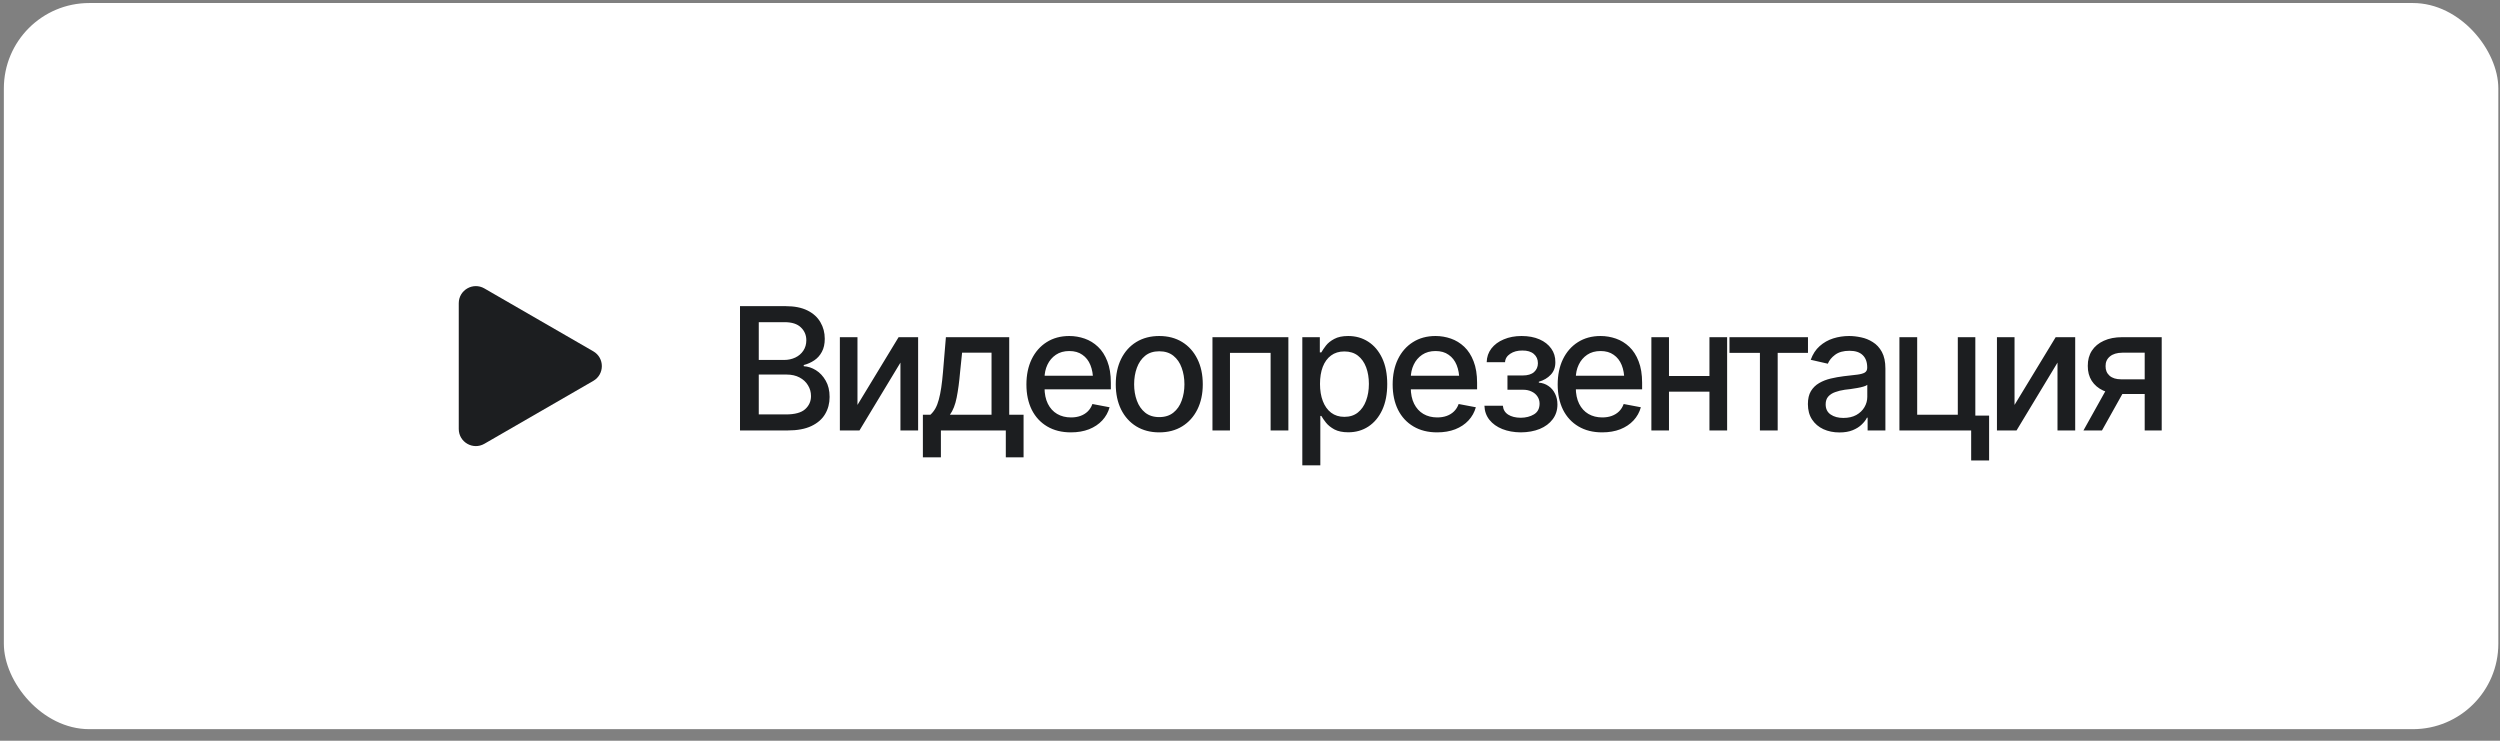 <?xml version="1.0" encoding="UTF-8"?> <svg xmlns="http://www.w3.org/2000/svg" width="189" height="56" viewBox="0 0 189 56" fill="none"><rect x="0" y="0" width="189" height="56" fill="#808080" stroke="none"/><rect x="0.291" y="0.229" width="188.583" height="54.896" rx="6.458" fill="white"></rect><path d="M55.944 32.542V23.145H59.394C60.059 23.145 60.609 23.254 61.047 23.473C61.484 23.691 61.81 23.988 62.024 24.362C62.243 24.732 62.352 25.148 62.352 25.611C62.352 26.002 62.279 26.332 62.132 26.601C61.989 26.87 61.797 27.084 61.557 27.244C61.318 27.404 61.053 27.522 60.763 27.597V27.686C61.078 27.702 61.385 27.803 61.684 27.988C61.982 28.173 62.228 28.436 62.422 28.777C62.619 29.113 62.718 29.525 62.718 30.013C62.718 30.492 62.605 30.923 62.377 31.306C62.155 31.684 61.81 31.985 61.343 32.208C60.876 32.431 60.277 32.542 59.546 32.542H55.944ZM57.363 31.331H59.407C60.088 31.331 60.576 31.199 60.87 30.934C61.164 30.669 61.312 30.339 61.312 29.944C61.312 29.645 61.236 29.374 61.084 29.13C60.937 28.882 60.725 28.684 60.447 28.537C60.17 28.39 59.842 28.316 59.464 28.316H57.363V31.331ZM57.363 27.213H59.268C59.584 27.213 59.869 27.152 60.126 27.03C60.382 26.908 60.584 26.735 60.731 26.512C60.883 26.285 60.958 26.023 60.958 25.724C60.958 25.337 60.822 25.014 60.548 24.753C60.279 24.488 59.865 24.356 59.306 24.356H57.363V27.213ZM64.825 30.612L67.934 25.491H69.41V32.542H68.073V27.414L64.976 32.542H63.494V25.491H64.825V30.612ZM69.77 34.573V31.356H70.337C70.484 31.222 70.611 31.062 70.716 30.877C70.821 30.688 70.907 30.465 70.974 30.208C71.046 29.948 71.107 29.647 71.157 29.306C71.208 28.966 71.252 28.573 71.29 28.127L71.51 25.491H76.297V31.356H77.382V34.573H76.039V32.542H71.132V34.573H69.77ZM71.813 31.356H74.96V26.664H72.734L72.583 28.127C72.519 28.871 72.433 29.515 72.324 30.057C72.219 30.595 72.049 31.028 71.813 31.356ZM80.959 32.687C80.269 32.687 79.672 32.538 79.167 32.239C78.663 31.941 78.274 31.52 78.001 30.978C77.731 30.431 77.597 29.794 77.597 29.067C77.597 28.344 77.729 27.707 77.994 27.156C78.263 26.605 78.64 26.176 79.123 25.869C79.611 25.558 80.183 25.402 80.839 25.402C81.238 25.402 81.625 25.468 81.999 25.598C82.373 25.728 82.71 25.934 83.008 26.216C83.307 26.498 83.542 26.864 83.715 27.314C83.891 27.763 83.98 28.306 83.98 28.941V29.433H78.373V28.405H83.273L82.636 28.745C82.636 28.312 82.569 27.93 82.434 27.597C82.3 27.265 82.098 27.007 81.829 26.822C81.564 26.632 81.234 26.538 80.839 26.538C80.443 26.538 80.105 26.632 79.823 26.822C79.546 27.011 79.333 27.261 79.186 27.572C79.039 27.883 78.966 28.224 78.966 28.594V29.294C78.966 29.777 79.05 30.187 79.218 30.524C79.386 30.86 79.619 31.117 79.918 31.293C80.221 31.47 80.572 31.558 80.971 31.558C81.232 31.558 81.467 31.52 81.677 31.445C81.892 31.369 82.077 31.255 82.233 31.104C82.388 30.953 82.506 30.765 82.586 30.543L83.885 30.789C83.78 31.167 83.595 31.499 83.33 31.785C83.065 32.071 82.731 32.294 82.327 32.454C81.928 32.609 81.472 32.687 80.959 32.687ZM87.638 32.687C86.978 32.687 86.4 32.536 85.903 32.233C85.412 31.93 85.029 31.506 84.756 30.959C84.487 30.412 84.352 29.777 84.352 29.054C84.352 28.323 84.487 27.683 84.756 27.137C85.029 26.586 85.412 26.159 85.903 25.857C86.4 25.554 86.978 25.402 87.638 25.402C88.302 25.402 88.88 25.554 89.372 25.857C89.864 26.159 90.247 26.586 90.52 27.137C90.793 27.683 90.93 28.323 90.93 29.054C90.93 29.777 90.793 30.412 90.52 30.959C90.247 31.506 89.864 31.93 89.372 32.233C88.88 32.536 88.302 32.687 87.638 32.687ZM87.638 31.533C88.071 31.533 88.428 31.419 88.71 31.192C88.992 30.965 89.2 30.665 89.334 30.29C89.473 29.912 89.543 29.5 89.543 29.054C89.543 28.6 89.473 28.184 89.334 27.805C89.2 27.427 88.992 27.124 88.71 26.897C88.428 26.67 88.071 26.557 87.638 26.557C87.209 26.557 86.854 26.67 86.572 26.897C86.294 27.124 86.086 27.427 85.948 27.805C85.809 28.184 85.74 28.6 85.74 29.054C85.74 29.5 85.809 29.912 85.948 30.29C86.086 30.665 86.294 30.965 86.572 31.192C86.854 31.419 87.209 31.533 87.638 31.533ZM91.662 32.542V25.491H97.401V32.542H96.058V26.677H92.986V32.542H91.662ZM98.455 35.178V25.491H99.779V26.639H99.893C99.977 26.491 100.093 26.321 100.24 26.128C100.391 25.934 100.601 25.766 100.87 25.623C101.139 25.476 101.491 25.402 101.924 25.402C102.491 25.402 102.996 25.546 103.437 25.831C103.883 26.117 104.234 26.532 104.491 27.074C104.747 27.616 104.875 28.27 104.875 29.035C104.875 29.792 104.749 30.444 104.497 30.991C104.245 31.533 103.896 31.951 103.45 32.246C103.008 32.536 102.502 32.681 101.93 32.681C101.505 32.681 101.156 32.609 100.883 32.466C100.614 32.319 100.402 32.149 100.246 31.955C100.095 31.762 99.977 31.592 99.893 31.445H99.817V35.178H98.455ZM101.634 31.514C102.041 31.514 102.382 31.405 102.655 31.186C102.929 30.967 103.135 30.671 103.273 30.297C103.416 29.918 103.488 29.494 103.488 29.023C103.488 28.556 103.418 28.138 103.28 27.768C103.141 27.398 102.935 27.105 102.662 26.891C102.388 26.677 102.046 26.569 101.634 26.569C101.234 26.569 100.898 26.672 100.624 26.878C100.351 27.08 100.143 27.366 100 27.736C99.861 28.102 99.792 28.531 99.792 29.023C99.792 29.515 99.863 29.948 100.006 30.322C100.149 30.696 100.357 30.988 100.631 31.199C100.908 31.409 101.242 31.514 101.634 31.514ZM108.647 32.687C107.958 32.687 107.36 32.538 106.856 32.239C106.351 31.941 105.962 31.52 105.689 30.978C105.42 30.431 105.285 29.794 105.285 29.067C105.285 28.344 105.418 27.707 105.683 27.156C105.952 26.605 106.328 26.176 106.812 25.869C107.3 25.558 107.871 25.402 108.527 25.402C108.927 25.402 109.314 25.468 109.688 25.598C110.062 25.728 110.398 25.934 110.697 26.216C110.995 26.498 111.231 26.864 111.403 27.314C111.58 27.763 111.668 28.306 111.668 28.941V29.433H106.061V28.405H110.962L110.325 28.745C110.325 28.312 110.257 27.93 110.123 27.597C109.988 27.265 109.787 27.007 109.517 26.822C109.253 26.632 108.923 26.538 108.527 26.538C108.132 26.538 107.794 26.632 107.512 26.822C107.234 27.011 107.022 27.261 106.875 27.572C106.728 27.883 106.654 28.224 106.654 28.594V29.294C106.654 29.777 106.738 30.187 106.906 30.524C107.075 30.86 107.308 31.117 107.606 31.293C107.909 31.47 108.26 31.558 108.66 31.558C108.92 31.558 109.156 31.52 109.366 31.445C109.581 31.369 109.766 31.255 109.921 31.104C110.077 30.953 110.194 30.765 110.274 30.543L111.574 30.789C111.468 31.167 111.283 31.499 111.019 31.785C110.754 32.071 110.419 32.294 110.016 32.454C109.616 32.609 109.16 32.687 108.647 32.687ZM112.223 30.675H113.617C113.642 30.965 113.775 31.188 114.015 31.344C114.258 31.499 114.576 31.579 114.967 31.583C115.358 31.579 115.692 31.493 115.97 31.325C116.247 31.157 116.388 30.89 116.392 30.524C116.392 30.314 116.338 30.128 116.228 29.969C116.123 29.809 115.974 29.685 115.781 29.597C115.591 29.504 115.368 29.46 115.112 29.464H113.964V28.386H115.112C115.495 28.386 115.783 28.299 115.976 28.127C116.169 27.951 116.266 27.728 116.266 27.459C116.266 27.169 116.163 26.935 115.957 26.759C115.751 26.582 115.463 26.496 115.093 26.5C114.727 26.496 114.42 26.578 114.172 26.746C113.924 26.91 113.794 27.122 113.781 27.383H112.394C112.402 26.992 112.52 26.647 112.747 26.349C112.978 26.05 113.291 25.819 113.687 25.655C114.082 25.487 114.53 25.402 115.03 25.402C115.551 25.402 116.003 25.487 116.386 25.655C116.769 25.823 117.065 26.056 117.275 26.355C117.486 26.649 117.589 26.99 117.584 27.377C117.589 27.763 117.473 28.081 117.237 28.329C117.006 28.577 116.706 28.754 116.336 28.859V28.928C116.609 28.949 116.851 29.033 117.061 29.18C117.275 29.323 117.441 29.517 117.559 29.761C117.681 30 117.742 30.274 117.742 30.581C117.742 31.009 117.622 31.381 117.383 31.697C117.147 32.012 116.821 32.256 116.405 32.428C115.989 32.597 115.511 32.683 114.973 32.687C114.452 32.683 113.985 32.599 113.573 32.435C113.165 32.271 112.841 32.039 112.602 31.741C112.362 31.438 112.236 31.083 112.223 30.675ZM121.123 32.687C120.433 32.687 119.836 32.538 119.332 32.239C118.827 31.941 118.438 31.52 118.165 30.978C117.896 30.431 117.761 29.794 117.761 29.067C117.761 28.344 117.894 27.707 118.159 27.156C118.428 26.605 118.804 26.176 119.287 25.869C119.775 25.558 120.347 25.402 121.003 25.402C121.402 25.402 121.789 25.468 122.163 25.598C122.538 25.728 122.874 25.934 123.173 26.216C123.471 26.498 123.707 26.864 123.879 27.314C124.056 27.763 124.144 28.306 124.144 28.941V29.433H118.537V28.405H123.437L122.8 28.745C122.8 28.312 122.733 27.93 122.599 27.597C122.464 27.265 122.262 27.007 121.993 26.822C121.728 26.632 121.398 26.538 121.003 26.538C120.608 26.538 120.269 26.632 119.988 26.822C119.71 27.011 119.498 27.261 119.351 27.572C119.203 27.883 119.13 28.224 119.13 28.594V29.294C119.13 29.777 119.214 30.187 119.382 30.524C119.55 30.86 119.784 31.117 120.082 31.293C120.385 31.47 120.736 31.558 121.135 31.558C121.396 31.558 121.632 31.52 121.842 31.445C122.056 31.369 122.241 31.255 122.397 31.104C122.552 30.953 122.67 30.765 122.75 30.543L124.049 30.789C123.944 31.167 123.759 31.499 123.494 31.785C123.229 32.071 122.895 32.294 122.491 32.454C122.092 32.609 121.636 32.687 121.123 32.687ZM129.612 28.424V29.609H125.797V28.424H129.612ZM126.175 25.491V32.542H124.844V25.491H126.175ZM130.571 25.491V32.542H129.234V25.491H130.571ZM130.748 26.677V25.491H136.683V26.677H134.393V32.542H133.05V26.677H130.748ZM139.061 32.693C138.615 32.693 138.211 32.611 137.85 32.447C137.488 32.279 137.202 32.035 136.992 31.716C136.782 31.396 136.677 31.007 136.677 30.549C136.677 30.149 136.752 29.824 136.904 29.571C137.059 29.315 137.267 29.111 137.528 28.96C137.789 28.808 138.079 28.695 138.398 28.619C138.718 28.543 139.046 28.485 139.382 28.442C139.807 28.396 140.15 28.356 140.41 28.323C140.671 28.289 140.86 28.236 140.978 28.165C141.1 28.089 141.161 27.969 141.161 27.805V27.774C141.161 27.375 141.047 27.065 140.82 26.847C140.597 26.628 140.265 26.519 139.824 26.519C139.365 26.519 139.002 26.62 138.733 26.822C138.468 27.019 138.285 27.244 138.184 27.496L136.891 27.2C137.047 26.771 137.271 26.426 137.566 26.166C137.864 25.901 138.205 25.707 138.588 25.585C138.974 25.463 139.378 25.402 139.798 25.402C140.08 25.402 140.379 25.436 140.694 25.503C141.009 25.567 141.306 25.686 141.583 25.863C141.865 26.035 142.094 26.283 142.271 26.607C142.447 26.931 142.536 27.349 142.536 27.862V32.542H141.192V31.577H141.142C141.058 31.749 140.925 31.922 140.745 32.094C140.568 32.267 140.341 32.41 140.063 32.523C139.786 32.637 139.452 32.693 139.061 32.693ZM139.357 31.596C139.74 31.596 140.065 31.522 140.335 31.375C140.604 31.224 140.81 31.026 140.953 30.782C141.096 30.538 141.167 30.28 141.167 30.007V29.092C141.117 29.138 141.022 29.183 140.883 29.224C140.745 29.267 140.587 29.302 140.41 29.332C140.234 29.361 140.061 29.389 139.893 29.414C139.725 29.435 139.584 29.452 139.471 29.464C139.206 29.502 138.964 29.561 138.745 29.641C138.527 29.716 138.35 29.83 138.215 29.981C138.085 30.128 138.02 30.324 138.02 30.568C138.02 30.909 138.146 31.165 138.398 31.337C138.651 31.51 138.97 31.596 139.357 31.596ZM149.335 25.491V32.542H143.596V25.491H144.939V31.356H148.01V25.491H149.335ZM150.376 31.419V34.812H149.02V31.419H150.376ZM152.299 30.612L155.409 25.491H156.885V32.542H155.547V27.414L152.451 32.542H150.969V25.491H152.299V30.612ZM162.139 32.542V26.664H160.442C160.042 26.668 159.731 26.763 159.509 26.948C159.286 27.133 159.176 27.377 159.181 27.679C159.176 27.978 159.277 28.22 159.483 28.405C159.689 28.585 159.979 28.676 160.354 28.676H162.53V29.786H160.354C159.832 29.786 159.382 29.7 159.004 29.527C158.63 29.355 158.34 29.109 158.134 28.789C157.932 28.47 157.833 28.093 157.837 27.66C157.833 27.219 157.936 26.836 158.146 26.512C158.356 26.189 158.657 25.939 159.048 25.762C159.439 25.581 159.904 25.491 160.442 25.491H163.425V32.542H162.139ZM157.509 32.542L159.496 28.979H160.902L158.909 32.542H157.509Z" fill="#1C1E20"></path><path d="M44.853 26.559C45.715 27.056 45.715 28.299 44.853 28.796L36.619 33.55C35.758 34.047 34.682 33.426 34.682 32.431L34.682 22.923C34.682 21.929 35.758 21.308 36.619 21.805L44.853 26.559Z" fill="#1C1E20"></path></svg> 
